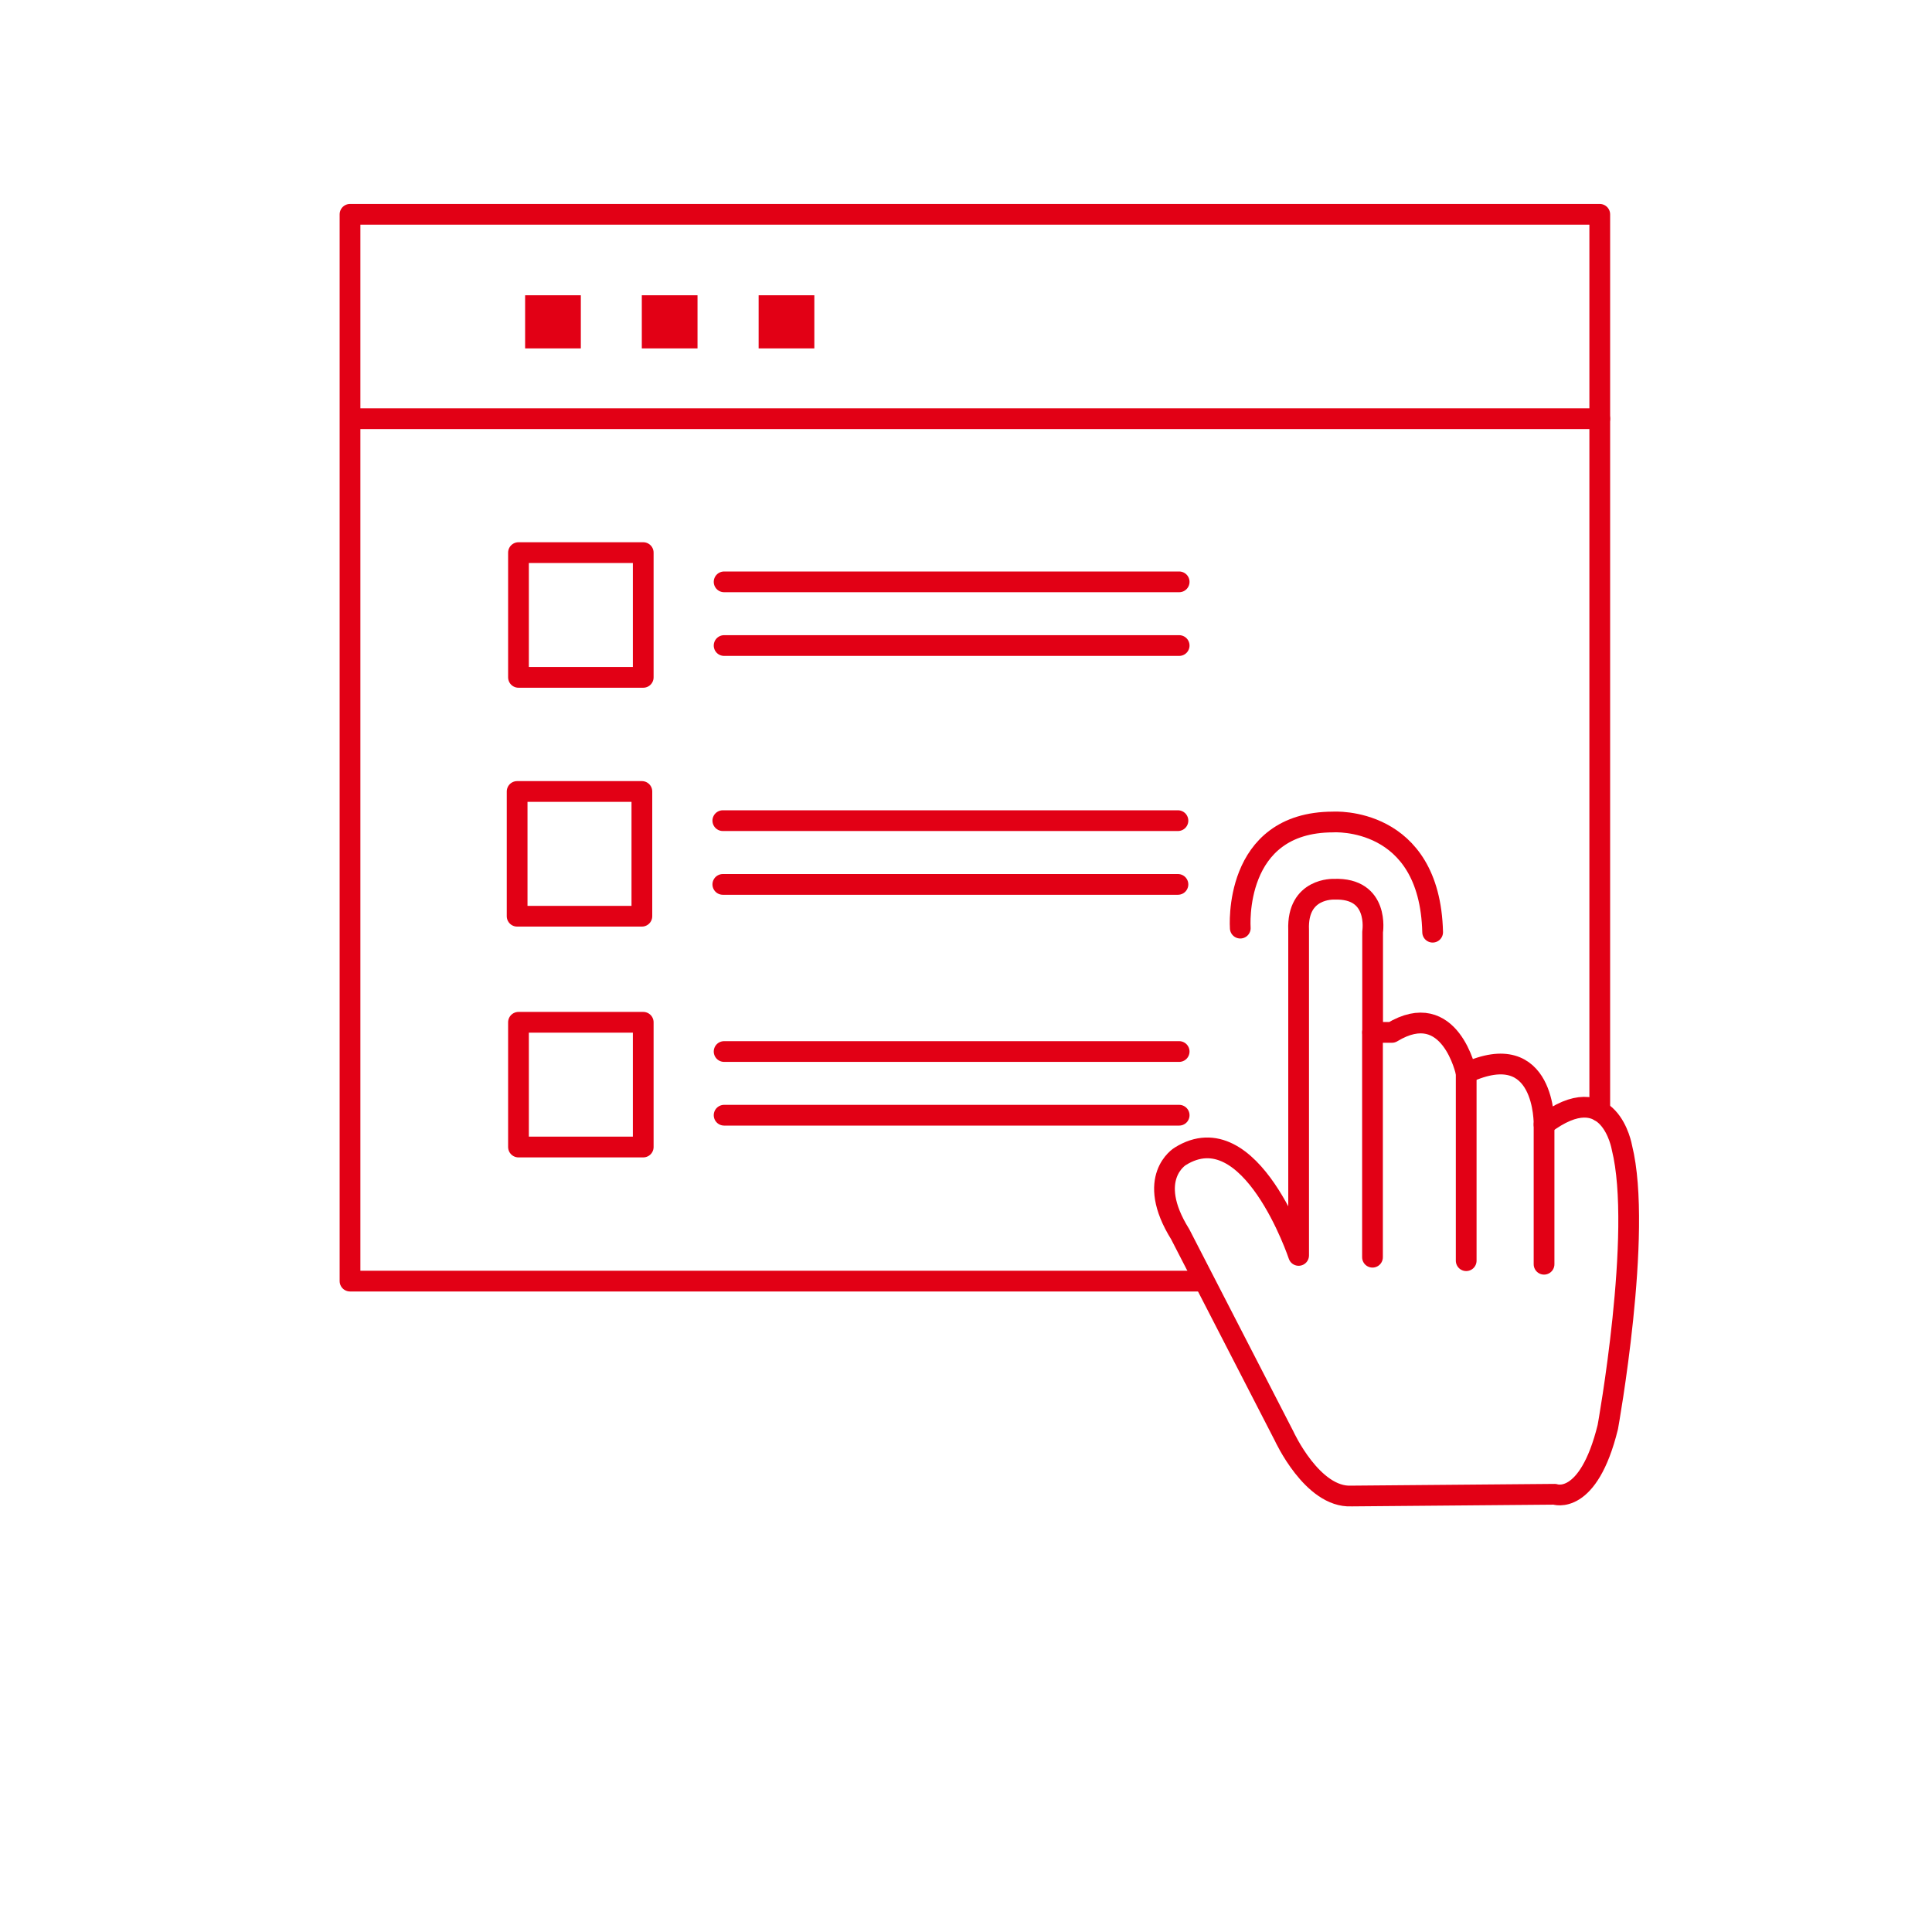 <?xml version="1.0" encoding="UTF-8"?>
<svg xmlns="http://www.w3.org/2000/svg" id="Vrstva_1" data-name="Vrstva 1" viewBox="0 0 300 300">
  <defs>
    <style>.cls-1,.cls-2{fill:none;}.cls-2{stroke:#e20015;stroke-linecap:round;stroke-linejoin:round;stroke-width:3.22px;}.cls-3{fill:#e20015;}</style>
  </defs>
  <rect class="cls-1" x="0.67" y="-0.02" width="301" height="301"></rect>
  <path class="cls-2" d="M209.83,232.3l31.58-.27s5.21,1.92,8.25-10.44c0,0,5.48-30.22,2.19-43.4,0,0-1.92-11.27-12.09-3.57,0,0,.28-13.73-12.09-8,0,0-2.46-11.81-11.53-6.31h-3V144.69s1.1-6.88-6-6.61c0,0-5.76-.27-5.49,6.31v50.55s-7.42-22.25-18.39-15.38c0,0-5.49,3.29,0,12.09L199.4,223S203.77,232.58,209.83,232.3Z"></path>
  <line class="cls-2" x1="239.76" y1="174.61" x2="239.76" y2="196.31"></line>
  <line class="cls-2" x1="227.67" y1="166.65" x2="227.67" y2="195.76"></line>
  <line class="cls-2" x1="213.12" y1="160.32" x2="213.12" y2="195.22"></line>
  <path class="cls-2" d="M192.59,144.12s-1.24-16.48,14.43-16.48c0,0,15-1,15.44,17.11"></path>
  <polyline class="cls-2" points="186.81 198.93 54.35 198.93 54.35 33.28 248.41 33.28 248.41 172.56"></polyline>
  <rect class="cls-2" x="80.51" y="85.81" width="19.37" height="19.37"></rect>
  <line class="cls-2" x1="112.44" y1="90.35" x2="183.1" y2="90.35"></line>
  <line class="cls-2" x1="112.44" y1="100.24" x2="183.1" y2="100.24"></line>
  <rect class="cls-2" x="80.3" y="122.9" width="19.37" height="19.37"></rect>
  <line class="cls-2" x1="112.24" y1="127.43" x2="182.91" y2="127.43"></line>
  <line class="cls-2" x1="112.24" y1="137.33" x2="182.91" y2="137.33"></line>
  <rect class="cls-2" x="80.51" y="158.74" width="19.37" height="19.37"></rect>
  <line class="cls-2" x1="112.44" y1="163.28" x2="183.1" y2="163.28"></line>
  <line class="cls-2" x1="112.44" y1="173.17" x2="183.1" y2="173.17"></line>
  <line class="cls-2" x1="55.17" y1="65.01" x2="248.41" y2="65.01"></line>
  <rect class="cls-3" x="81.54" y="45.85" width="8.65" height="8.25"></rect>
  <rect class="cls-3" x="99.66" y="45.85" width="8.65" height="8.25"></rect>
  <rect class="cls-3" x="117.8" y="45.85" width="8.65" height="8.25"></rect>
</svg>
